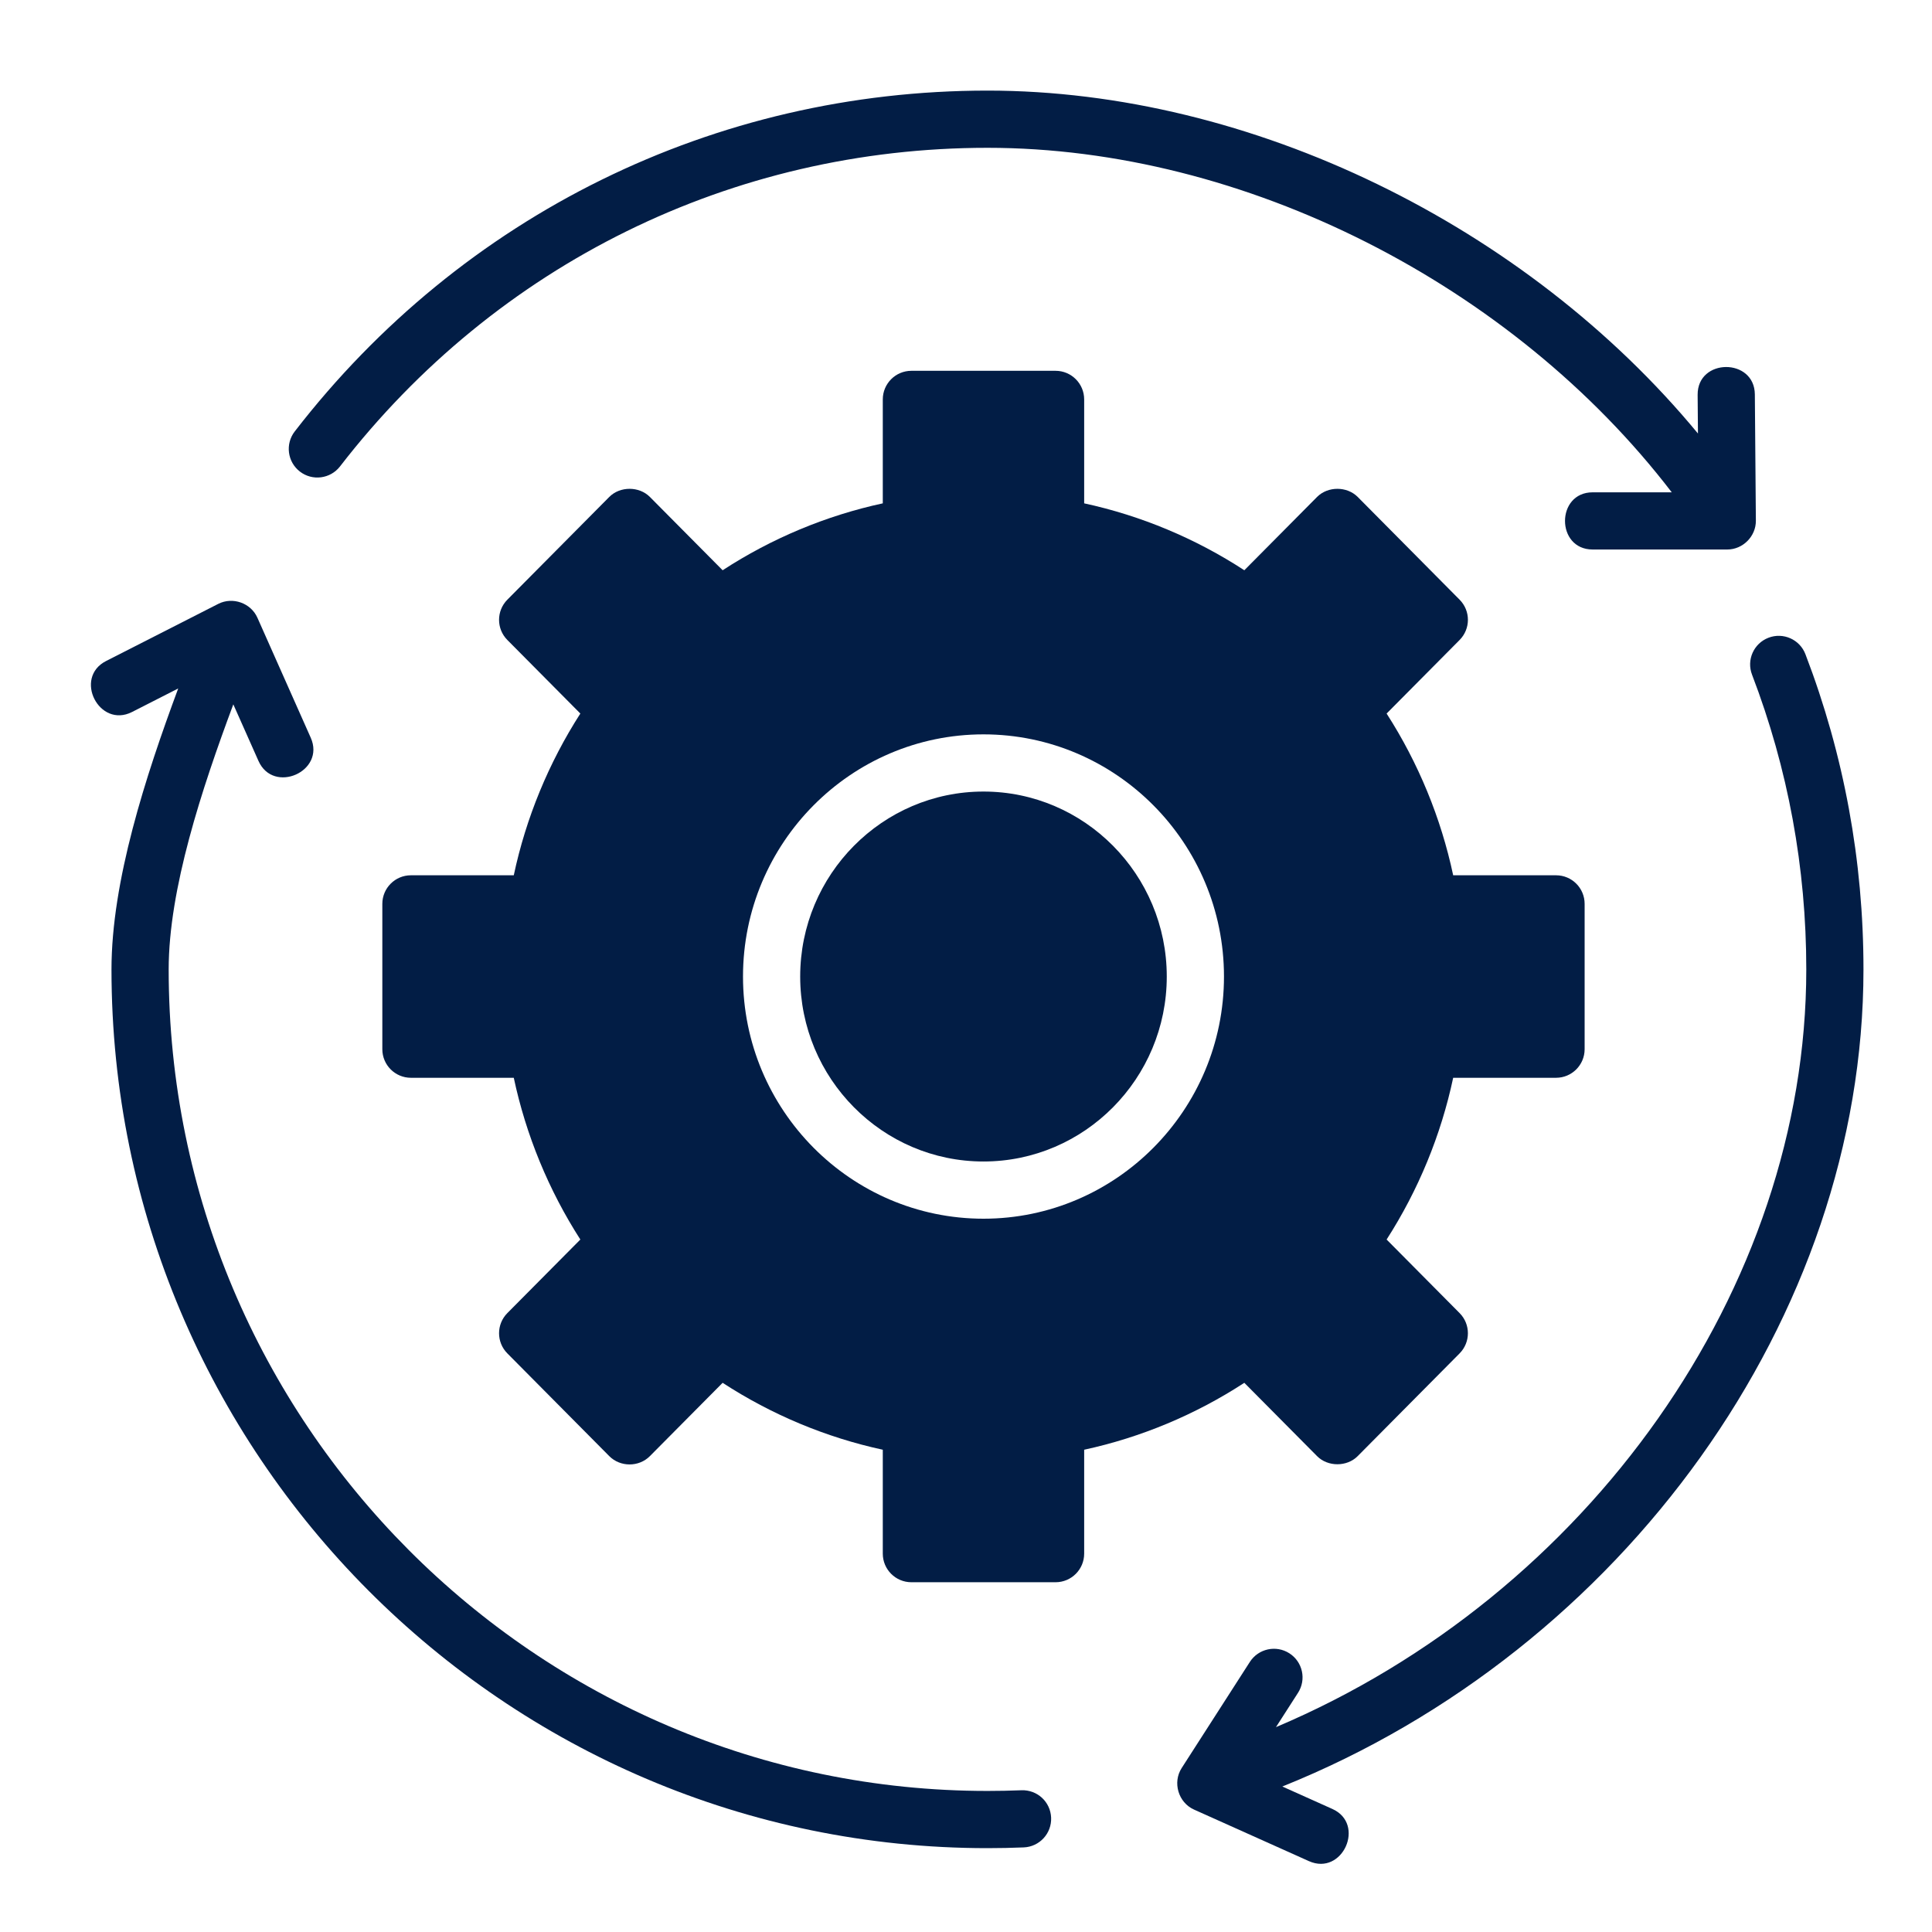 <svg width="85" height="85" viewBox="0 0 85 85" fill="none" xmlns="http://www.w3.org/2000/svg">
<path d="M68.46 38.509H63.934C63.399 35.99 62.401 33.564 61.005 31.393L64.217 28.156C64.704 27.665 64.704 26.874 64.217 26.384L59.733 21.863C59.26 21.387 58.419 21.387 57.946 21.863L54.745 25.089C52.596 23.688 50.194 22.684 47.699 22.145V17.573C47.699 16.878 47.136 16.314 46.441 16.314H40.097C39.403 16.314 38.839 16.878 38.839 17.573V22.145C36.344 22.684 33.942 23.688 31.793 25.089L28.592 21.863C28.12 21.387 27.278 21.387 26.806 21.863L22.321 26.384C21.835 26.875 21.835 27.666 22.321 28.156L25.533 31.393C24.138 33.564 23.139 35.989 22.604 38.509H18.079C17.384 38.509 16.821 39.072 16.821 39.767V46.16C16.821 46.855 17.384 47.418 18.079 47.418H22.604C23.14 49.938 24.138 52.363 25.533 54.534L22.321 57.771C21.835 58.262 21.835 59.053 22.321 59.543L26.806 64.064C27.29 64.551 28.109 64.551 28.592 64.064L31.793 60.838C33.943 62.239 36.344 63.243 38.839 63.782V68.354C38.839 69.049 39.403 69.612 40.097 69.612H46.44C47.135 69.612 47.699 69.049 47.699 68.354V63.782C50.193 63.243 52.596 62.239 54.745 60.838L57.946 64.064C58.418 64.54 59.26 64.54 59.732 64.064L64.217 59.543C64.703 59.052 64.703 58.261 64.217 57.771L61.005 54.534C62.4 52.364 63.399 49.938 63.934 47.418H68.459C69.154 47.418 69.717 46.855 69.717 46.16V39.767C69.718 39.072 69.155 38.509 68.46 38.509ZM43.269 53.618C37.435 53.618 32.689 48.838 32.689 42.964C32.689 37.089 37.435 32.309 43.269 32.309C49.103 32.309 53.85 37.089 53.85 42.964C53.85 48.838 49.103 53.618 43.269 53.618Z" fill="#021D45"/>
<path d="M43.269 34.825C38.822 34.825 35.205 38.476 35.205 42.964C35.205 47.451 38.822 51.101 43.269 51.101C47.716 51.101 51.333 47.451 51.333 42.964C51.333 38.476 47.716 34.825 43.269 34.825Z" fill="#021D45"/>
<path d="M77.206 17.352C77.192 15.738 74.676 15.747 74.689 17.372L74.703 19.073C67.149 9.929 55.05 3.986 43.445 3.986C31.44 3.986 20.331 9.452 12.967 18.982C12.543 19.532 12.643 20.321 13.194 20.747C13.743 21.171 14.533 21.07 14.959 20.521C21.842 11.612 32.225 6.503 43.445 6.503C54.741 6.503 66.54 12.514 73.55 21.66H70.07C68.45 21.66 68.447 24.176 70.07 24.176H75.993C76.68 24.176 77.257 23.595 77.251 22.907L77.206 17.352Z" fill="#021D45"/>
<path d="M81.985 42.649C81.985 37.87 81.126 33.204 79.431 28.782C79.183 28.133 78.454 27.808 77.806 28.058C77.157 28.306 76.833 29.034 77.082 29.682C78.666 33.817 79.469 38.179 79.469 42.649C79.469 56.7 69.846 70.19 56.137 75.987L57.107 74.477C57.483 73.893 57.313 73.114 56.728 72.739C56.144 72.364 55.366 72.532 54.989 73.117L51.989 77.786C51.579 78.423 51.842 79.305 52.532 79.614L57.587 81.882C59.068 82.546 60.096 80.248 58.617 79.586L56.417 78.599C71.403 72.582 81.985 57.93 81.985 42.649Z" fill="#021D45"/>
<path d="M44.936 78.764C44.442 78.784 43.944 78.794 43.445 78.794C23.581 78.794 7.421 62.579 7.421 42.648C7.421 39.119 8.877 34.71 10.265 30.989L11.372 33.478C12.03 34.956 14.331 33.94 13.671 32.456L11.325 27.178C11.038 26.53 10.238 26.246 9.605 26.567L4.667 29.082C3.224 29.818 4.362 32.059 5.809 31.325L7.84 30.29C6.401 34.167 4.905 38.768 4.905 42.648C4.905 63.967 22.194 81.311 43.445 81.311C43.979 81.311 44.511 81.3 45.039 81.278C45.734 81.25 46.274 80.664 46.245 79.97C46.217 79.276 45.639 78.737 44.936 78.764C45.639 78.737 44.442 78.784 44.936 78.764Z" fill="#021D45"/>
</svg>

